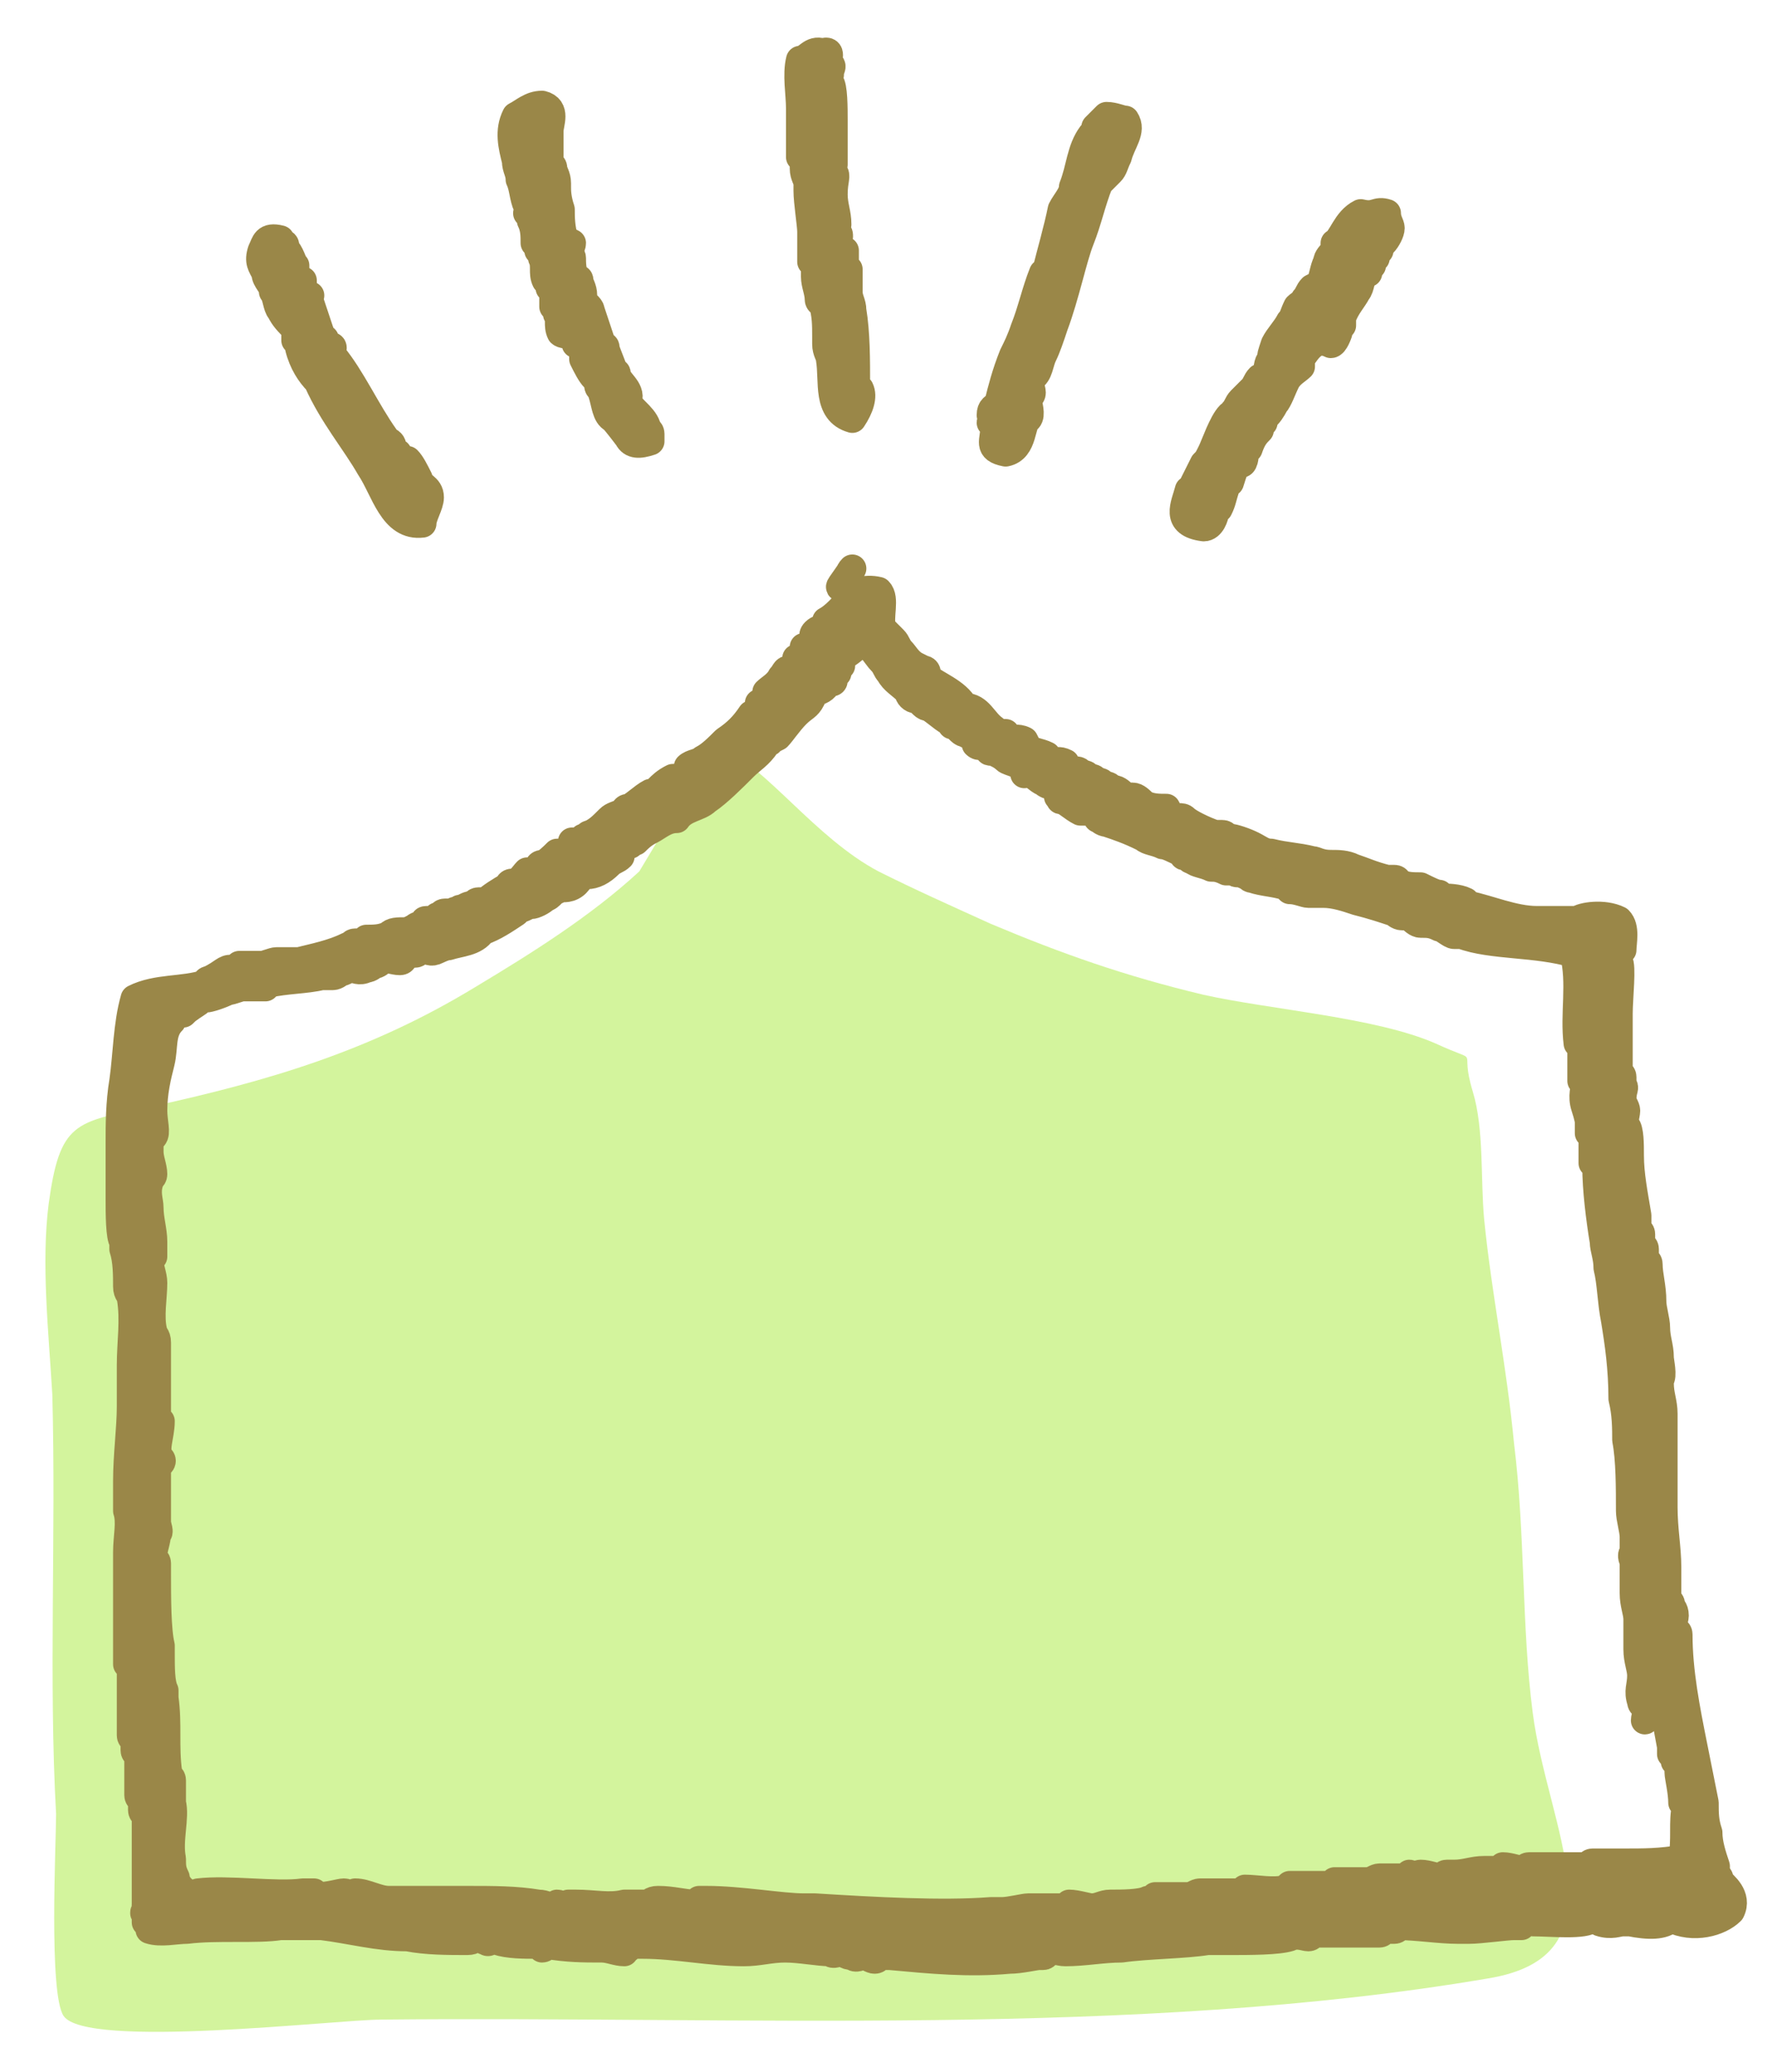 <?xml version="1.0" encoding="utf-8"?>
<!-- Generator: Adobe Illustrator 19.1.0, SVG Export Plug-In . SVG Version: 6.00 Build 0)  -->
<svg version="1.1" id="レイヤー_1" xmlns="http://www.w3.org/2000/svg" xmlns:xlink="http://www.w3.org/1999/xlink" x="0px"
	 y="0px" width="47.4px" height="55.4px" viewBox="0 0 47.4 55.4" style="enable-background:new 0 0 47.4 55.4;"
	 xml:space="preserve">
<style type="text/css">
	.st0{fill:#9A8748;}
	.st1{display:none;}
	.st2{display:inline;}
	.st3{fill:url(#);}
	.st4{fill:#786A36;}
	.st5{clip-path:url(#SVGID_2_);}
	.st6{fill-rule:evenodd;clip-rule:evenodd;fill:#FEF3E7;}
	.st7{fill:#F7C0B7;}
	.st8{fill-rule:evenodd;clip-rule:evenodd;fill:#FFFFFF;}
	.st9{fill-rule:evenodd;clip-rule:evenodd;fill:#FFF0C3;}
	.st10{fill-rule:evenodd;clip-rule:evenodd;fill:#A7DADD;}
	.st11{fill-rule:evenodd;clip-rule:evenodd;fill:#9A8748;}
	.st12{fill:#FEF3E7;}
	.st13{fill:#FFFFFF;}
	.st14{fill:#68C5D9;}
	.st15{fill:#FBE3E8;}
	.st16{fill:#A7DADD;}
	.st17{opacity:0.7;fill:#FFFFFF;}
	.st18{fill:#FADBDA;}
	.st19{clip-path:url(#SVGID_4_);}
	.st20{clip-path:url(#SVGID_8_);}
	.st21{clip-path:url(#SVGID_12_);}
	.st22{clip-path:url(#SVGID_16_);}
	.st23{clip-path:url(#SVGID_20_);}
	.st24{clip-path:url(#SVGID_24_);}
	.st25{clip-path:url(#SVGID_28_);}
	.st26{clip-path:url(#SVGID_32_);}
	.st27{fill:#F6F6F6;}
	.st28{fill:#333333;}
	.st29{fill:#1F8D3B;}
	.st30{clip-path:url(#SVGID_36_);}
	.st31{fill:#FFF0C3;}
	.st32{fill-rule:evenodd;clip-rule:evenodd;fill:#F7F8F8;}
	.st33{fill-rule:evenodd;clip-rule:evenodd;fill:#FADBDA;}
	.st34{fill-rule:evenodd;clip-rule:evenodd;fill:#F7C0B7;}
	.st35{clip-path:url(#SVGID_38_);}
	.st36{fill:none;}
	.st37{clip-path:url(#SVGID_40_);}
	.st38{fill:#D5CCB0;}
	.st39{fill-rule:evenodd;clip-rule:evenodd;fill:#D3F49D;}
	.st40{fill:#F9D0DD;}
	
		.st41{fill-rule:evenodd;clip-rule:evenodd;fill:#9A8748;stroke:#9A8748;stroke-width:0.5;stroke-linecap:round;stroke-linejoin:round;stroke-miterlimit:10;}
	.st42{fill:#D3F49D;}
	.st43{fill:#9A8748;stroke:#9A8748;stroke-width:0.5;stroke-miterlimit:10;}
	.st44{fill-rule:evenodd;clip-rule:evenodd;fill:#F9D0DD;}
	.st45{fill:#FFEFB7;}
	
		.st46{fill-rule:evenodd;clip-rule:evenodd;fill:#9A8748;stroke:#9A8748;stroke-width:0.75;stroke-linecap:round;stroke-linejoin:round;stroke-miterlimit:10;}
	.st47{fill:#A7965F;}
</style>
<g>
	<path class="st39" d="M19.3,20c1.2,0.5,2.5,2.4,4.2,3.3c1,0.5,1.9,0.9,3,1.4c1.9,0.8,3.6,1.4,5.7,1.9c1.8,0.4,4.6,0.6,6.2,1.3
		c1.3,0.6,0.6,0,1,1.3c0.3,1,0.2,2.3,0.3,3.4c0.2,2,0.6,3.9,0.8,6c0.3,2.4,0.2,4.9,0.5,7.2c0.4,3.1,2.5,6.5-1.2,7.1
		c-9.4,1.6-20.1,1-29.6,1.1c-1.2,0-7.9,0.8-8.5-0.1c-0.4-0.6-0.2-4.6-0.2-5.4c-0.2-3.6,0-7.4-0.1-11.2c-0.1-1.7-0.3-3.5-0.1-5.1
		c0.3-2.2,0.7-2.2,2.7-2.6c3.2-0.7,5.9-1.5,8.7-3.2c1.5-0.9,3.1-1.9,4.4-3.1C17.4,22.8,19,20.1,19.3,20z"/>
	<g>
		<path class="st46" d="M22,1.4c0.3-0.1,0.1,0.2,0.2,0.3c0.1,0.1,0,0.1,0,0.3c0,0-0.1,0.2,0,0.2c0.1,0.1,0.1,0.7,0.1,1
			c0,0.4,0,0.8,0,1.2c0,0-0.1,0.2,0,0.2c0.1,0.1,0,0.2,0,0.6c0,0.3,0.1,0.5,0.1,0.8c0,0-0.1,0.2,0,0.2c0.1,0.1,0,0.2,0,0.4
			c0,0,0.2,0.1,0.2,0.1c0,0.1,0,0.1,0,0.2c0,0,0,0.3,0,0.3c0,0,0.1,0,0.1,0c0,0.2,0,0.4,0,0.6c0,0.2,0.1,0.3,0.1,0.5
			c0.1,0.6,0.1,1.3,0.1,2c0,0,0.1,0.1,0.1,0.1c0.1,0.2,0,0.5-0.2,0.8c-0.7-0.2-0.5-1-0.6-1.6c0-0.1-0.1-0.2-0.1-0.4
			c0-0.1,0-0.1,0-0.2c0-0.3,0-0.6-0.1-0.9c0,0-0.1,0-0.1-0.1c0-0.2-0.1-0.4-0.1-0.6c0-0.1,0-0.1,0-0.2c0-0.1-0.1-0.2-0.1-0.2
			c0-0.1,0-0.1,0-0.2c0-0.1,0-0.2,0-0.3c0-0.1,0-0.2,0-0.3c0-0.2-0.1-0.8-0.1-1.1c0-0.1,0-0.1,0-0.2c0-0.1-0.1-0.2-0.1-0.4
			c0-0.1,0-0.1,0-0.2c0-0.1-0.1-0.1-0.1-0.1c0-0.4,0-0.9,0-1.3c0-0.4-0.1-0.9,0-1.3C21.6,1.6,21.7,1.3,22,1.4z"/>
		<path class="st46" d="M30.1,3.2c0.2,0.3-0.1,0.6-0.2,1c-0.1,0.2-0.1,0.3-0.2,0.4c0,0-0.2,0.2-0.3,0.3c-0.2,0.5-0.3,1-0.5,1.5
			c-0.2,0.5-0.4,1.5-0.7,2.3C28.1,9,28,9.3,27.9,9.5c-0.1,0.2-0.1,0.5-0.3,0.6c-0.1,0.1,0,0.3,0,0.4c0,0.1-0.1,0.1-0.1,0.2
			c0,0.1,0.1,0.4,0,0.5c-0.2,0.1-0.1,0.8-0.6,0.9c-0.5-0.1-0.3-0.3-0.3-0.7c0-0.1-0.1-0.1-0.1-0.1c0-0.1,0.1,0,0.1-0.1
			c0-0.1-0.1-0.1-0.1-0.1c0-0.2,0.1-0.2,0.2-0.3c0.1-0.4,0.2-0.8,0.4-1.3c0.1-0.2,0.2-0.4,0.3-0.7c0.2-0.5,0.3-1,0.5-1.5
			c0,0,0.1,0,0.1-0.1c0.1-0.4,0.3-1.1,0.4-1.6c0.1-0.2,0.3-0.4,0.3-0.6c0.2-0.5,0.2-1,0.5-1.4c0,0,0.1-0.1,0.1-0.2
			c0.1-0.1,0.2-0.2,0.3-0.3C29.8,3.1,30,3.2,30.1,3.2z"/>
		<path class="st46" d="M37.1,5.7c0,0.2,0.1,0.3,0.1,0.4c0,0.1-0.1,0.3-0.2,0.4c0,0-0.1,0-0.1,0c0,0,0,0.2,0,0.2c0,0-0.1,0-0.1,0
			c0,0,0,0.2,0,0.2c0,0-0.1,0-0.1,0c0,0,0,0.2,0,0.2c0,0-0.1,0-0.1,0c0,0,0,0.2,0,0.2c0,0-0.1,0-0.1,0c-0.1,0.1-0.1,0.4-0.2,0.5
			c-0.1,0.2-0.3,0.4-0.4,0.7c0,0,0,0.2,0,0.2c-0.1,0-0.1,0.1-0.1,0.2c0,0-0.1,0.3-0.2,0.3C35.2,9,35,9.3,34.8,9.6c0,0,0,0.2,0,0.2
			c-0.1,0.1-0.3,0.2-0.4,0.4c-0.1,0.2-0.2,0.5-0.3,0.6c0,0-0.1,0.2-0.2,0.3c0,0-0.1,0-0.1,0c0,0,0,0.2,0,0.2c0,0-0.1,0-0.1,0
			c0,0,0,0.2,0,0.2c-0.1,0.1-0.2,0.2-0.3,0.5c0,0-0.1,0-0.1,0.1c0,0,0,0.3-0.1,0.3c-0.2,0.1-0.2,0.2-0.3,0.5c0,0-0.1,0-0.1,0.1
			c-0.1,0.3-0.1,0.4-0.2,0.6c0,0-0.1,0-0.1,0.1c0,0.1-0.1,0.4-0.3,0.4c-0.8-0.1-0.5-0.6-0.4-1c0,0,0.1,0,0.1-0.1
			c0.1-0.2,0.2-0.4,0.3-0.6c0.1-0.1,0.1-0.1,0.2-0.3c0.1-0.2,0.3-0.8,0.5-1c0,0,0.1,0,0.1-0.1c0.1-0.1,0.1-0.2,0.2-0.3
			c0.1-0.1,0.2-0.2,0.3-0.3c0.1-0.1,0.1-0.2,0.2-0.3c0,0,0.2-0.1,0.2-0.1c0-0.1,0-0.3,0.1-0.4C34,9.5,34,9.5,34.1,9.2
			c0.1-0.2,0.3-0.4,0.4-0.6c0.1-0.1,0.1-0.2,0.2-0.4c0.1-0.1,0.2-0.1,0.2-0.2c0.1-0.1,0.1-0.2,0.2-0.3c0,0,0.2-0.1,0.2-0.1
			c0.1-0.2,0.1-0.4,0.2-0.6c0-0.1,0.1-0.2,0.2-0.3c0,0,0-0.2,0-0.2c0.2-0.1,0.3-0.6,0.7-0.8C36.8,5.8,36.8,5.6,37.1,5.7z"/>
		<path class="st46" d="M14.5,2.8c0.4,0.1,0.2,0.5,0.2,0.7c0,0.3,0,0.6,0,0.9c0,0,0.1,0,0.1,0.1c0,0.1,0.1,0.2,0.1,0.4
			c0,0,0,0.1,0,0.1c0,0.1,0,0.3,0.1,0.6c0,0.2,0,0.5,0.1,0.8c0,0,0.2,0.1,0.2,0.1c0,0.1-0.1,0.2-0.1,0.3c0,0.1,0.1,0,0.1,0.1
			c0,0.1,0,0.4,0.1,0.5c0,0.1,0.1,0,0.1,0.1c0,0.1,0.1,0.2,0.1,0.4c0,0,0,0.1,0,0.1c0,0.1,0.2,0.2,0.2,0.3c0.1,0.3,0.2,0.6,0.3,0.9
			c0,0.1,0.1,0,0.1,0.1c0,0.1,0.2,0.5,0.2,0.6c0,0.1,0.1,0,0.1,0.1c0,0.2,0.4,0.4,0.3,0.7c0,0.2,0.4,0.4,0.5,0.7
			c0,0.1,0.1,0.1,0.1,0.2c0,0.1,0,0.1,0,0.2c-0.3,0.1-0.5,0.1-0.6-0.1c0,0-0.3-0.4-0.4-0.5c-0.2-0.1-0.2-0.4-0.3-0.7
			c0-0.1-0.1-0.1-0.1-0.2c0-0.1,0-0.1-0.1-0.2c-0.1-0.1-0.2-0.3-0.3-0.5c0-0.1,0-0.2,0-0.3c0-0.1-0.1-0.1-0.2-0.1c0-0.1,0-0.2,0-0.3
			C15.1,9,15,8.9,15,8.9c-0.1-0.2,0-0.4-0.1-0.5c0-0.1-0.1-0.2-0.1-0.2c0-0.1,0-0.2,0-0.3c0-0.1-0.1-0.2-0.1-0.2c0,0,0.1-0.2,0-0.2
			c0,0-0.1,0-0.1,0c-0.1-0.2,0-0.4-0.1-0.6c0-0.1-0.1-0.2-0.1-0.2c0,0,0.1-0.2,0-0.2c0,0-0.1,0-0.1,0c0-0.2,0-0.4-0.1-0.6
			c0-0.1-0.1-0.2-0.1-0.2c0,0,0.1-0.2,0-0.2C14,5.3,14,5,13.9,4.8c0-0.2-0.1-0.3-0.1-0.5c-0.1-0.4-0.2-0.8,0-1.2
			C14,3,14.2,2.8,14.5,2.8z"/>
		<path class="st46" d="M11.3,14c-0.8,0.1-1-0.9-1.4-1.5c-0.4-0.7-1-1.4-1.4-2.3C8.3,10,8.1,9.7,8,9.3c0-0.1-0.1-0.2-0.1-0.2
			c0-0.1,0-0.2,0-0.3C7.7,8.6,7.6,8.5,7.5,8.3C7.4,8.2,7.4,7.9,7.3,7.8C7.3,7.6,7.1,7.5,7.1,7.3C7,7.1,6.9,7,7,6.7
			c0.1-0.2,0.1-0.4,0.5-0.3c0,0.1,0.2,0.1,0.1,0.2C7.8,6.8,7.8,7,7.9,7.1c0,0.1,0,0.2,0,0.3c0,0.1,0.1,0.1,0.2,0.1
			c0,0.1,0,0.2,0,0.3c0,0,0.1,0.1,0.2,0.1c0,0-0.1,0.2,0,0.2C8.4,8.4,8.5,8.7,8.6,9c0,0.1,0.1,0,0.1,0.1c0,0.2,0.2,0.1,0.2,0.2
			c0,0-0.1,0.2,0,0.2c0.5,0.6,0.9,1.5,1.4,2.2c0,0.1,0,0.1,0.1,0.1c0.2,0.1,0,0.3,0.2,0.3c0.1,0,0,0.1,0.1,0.2c0,0,0.2,0,0.2,0
			c0.1,0.1,0.2,0.3,0.3,0.5c0,0.2,0.3,0.2,0.3,0.5C11.5,13.5,11.3,13.8,11.3,14z"/>
	</g>
	<g>
		<path class="st46" d="M22.6,15.7c0.3,0.2,0.5,0,0.9,0.1c0.2,0.2,0,0.7,0.1,1c0.1,0.1,0.2,0.2,0.3,0.3c0.1,0.1,0.1,0.2,0.2,0.3
			c0.1,0.1,0.2,0.3,0.4,0.4c0,0,0.2,0.1,0.2,0.1c0.1,0,0.1,0.1,0.1,0.2c0.2,0.2,0.8,0.4,1,0.8c0.4,0,0.5,0.4,0.8,0.6
			c0.1,0.1,0.2,0.1,0.3,0.1c0,0,0,0.1,0.1,0.1c0.1,0.1,0.2,0,0.4,0.1c0,0,0.1,0.2,0.1,0.2c0.1,0.1,0.3,0.1,0.5,0.2
			c0,0,0,0.1,0.1,0.1c0.2,0.1,0.2,0,0.4,0.1c0,0,0.1,0.2,0.1,0.2c0,0,0.1,0,0.2,0c0.1,0,0.1,0.1,0.2,0.1c0.1,0,0.1,0.1,0.2,0.1
			c0.1,0,0.1,0.1,0.2,0.1c0.1,0,0.1,0.1,0.2,0.1c0.1,0,0.1,0.1,0.2,0.1c0.1,0,0.2,0.1,0.3,0.2c0,0,0.1,0,0.2,0
			c0.1,0,0.2,0.1,0.3,0.2c0.2,0.1,0.4,0.1,0.6,0.1c0,0,0.1,0.2,0.1,0.2c0.2,0.1,0.3,0,0.4,0.1c0.1,0.1,0.5,0.3,0.8,0.4
			c0,0,0.1,0,0.2,0c0.1,0,0.1,0.1,0.2,0.1c0.1,0,0.4,0.1,0.6,0.2c0.2,0.1,0.3,0.2,0.5,0.2c0.4,0.1,0.7,0.1,1.1,0.2
			c0.1,0,0.2,0.1,0.5,0.1c0.2,0,0.4,0,0.6,0.1c0.3,0.1,0.5,0.2,0.9,0.3c0,0,0.1,0,0.2,0c0.1,0,0.1,0.1,0.1,0.1
			c0.2,0.1,0.4,0.1,0.6,0.1c0.2,0.1,0.4,0.2,0.5,0.2c0,0,0,0.1,0.1,0.1c0.1,0,0.4,0,0.6,0.1c0,0,0,0.1,0.1,0.1
			c0.5,0.1,1.2,0.4,1.8,0.4c0.3,0,0.5,0,0.9,0c0,0,0.1,0,0.2,0c0.1-0.1,0.7-0.2,1.1,0c0.2,0.2,0.1,0.6,0.1,0.8c0,0-0.1,0-0.1,0.1
			c0,0,0,0.2,0,0.2c0.1,0.1,0,1,0,1.4c0,0.1,0,0.3,0,0.4c0,0.3,0,0.8,0,1.2c0,0,0.1,0,0.1,0.1c0,0,0,0.2,0,0.2c0.1,0.1,0,0.1,0,0.4
			c0,0.1,0.1,0.2,0.1,0.3c0,0.1-0.1,0.4,0,0.4c0.1,0.1,0.1,0.5,0.1,0.8c0,0.5,0.1,1,0.2,1.6c0,0.1,0,0.3,0,0.4c0,0,0.1,0,0.1,0.1
			c0,0.1,0,0.2,0,0.3c0,0,0.1,0,0.1,0.1c0,0.1,0,0.2,0,0.3c0,0,0.1,0,0.1,0.1c0,0.3,0.1,0.6,0.1,1c0,0.2,0.1,0.5,0.1,0.7
			c0,0.3,0.1,0.5,0.1,0.8c0,0.1,0.1,0.5,0,0.6c-0.1,0.1,0,0,0,0.1c0,0.3,0.1,0.5,0.1,0.8c0,0.5,0,0.8,0,1.3c0,0.1,0,0.3,0,0.4
			c0,0.3,0,0.6,0,0.8c0,0.6,0.1,1.1,0.1,1.6c0,0.3,0,0.6,0,0.9c0,0,0.1,0,0.1,0.1c0,0.1,0.1,0.1,0.1,0.3c0,0.1-0.1,0.3,0,0.4
			c0,0,0.1,0,0.1,0.1c0,1,0.2,2,0.4,3c0.1,0.5,0.2,1,0.3,1.5c0,0.3,0,0.5,0.1,0.8c0,0.3,0.1,0.6,0.2,0.9c0,0,0,0.1,0,0.2
			c0.1,0.1,0.1,0.1,0.1,0.2c0.1,0.1,0.5,0.4,0.3,0.8c-0.3,0.3-1,0.5-1.6,0.2c-0.2,0.2-0.6,0.2-1.1,0.1c-0.1,0-0.2,0-0.2,0
			c-0.1,0-0.3,0.1-0.6,0c0,0-0.2-0.2-0.2-0.1c-0.2,0.2-1.1,0.1-1.6,0.1c-0.1,0-0.3-0.1-0.3,0c0,0,0,0.1,0,0.1c-0.1,0-0.2,0-0.2,0
			c-0.2,0-0.9,0.1-1.2,0.1c-0.1,0-0.2,0-0.3,0c-0.5,0-1.1-0.1-1.6-0.1c0,0,0,0.1-0.1,0.1c-0.1,0-0.2,0-0.3,0c0,0,0,0.1-0.1,0.1
			c-0.5,0-1.2,0-1.8,0c0,0,0,0.1-0.1,0.1c-0.1,0-0.3-0.1-0.5,0c-0.3,0.1-1.1,0.1-1.6,0.1c-0.1,0-0.3,0-0.4,0c-0.1,0-0.2,0-0.2,0
			c-0.6,0.1-1.6,0.1-2.3,0.2c-0.5,0-1,0.1-1.5,0.1c-0.2,0-0.3-0.1-0.5,0c0,0,0,0.1-0.1,0.1c0,0-0.1,0-0.1,0c-0.1,0-0.5,0.1-0.8,0.1
			c-1.1,0.1-2.1,0-3.2-0.1c-0.1,0-0.2,0-0.2,0c-0.1,0-0.1,0.1-0.2,0.1c-0.1,0-0.2-0.1-0.3-0.1c-0.1,0-0.2,0.1-0.3,0
			c-0.2,0-0.2-0.1-0.3-0.1c-0.1,0-0.2,0.1-0.3,0c-0.3,0-0.8-0.1-1.2-0.1c-0.4,0-0.7,0.1-1.1,0.1c-0.9,0-1.8-0.2-2.7-0.2
			c-0.1,0-0.1,0-0.2,0c-0.1,0-0.1,0-0.2,0.1c-0.1,0-0.1,0.1-0.1,0.1c-0.2,0-0.4-0.1-0.6-0.1c-0.5,0-0.9,0-1.5-0.1c0,0,0,0.1-0.1,0.1
			c0,0,0-0.1-0.1-0.1c-0.4,0-0.8,0-1.1-0.1c-0.2-0.1-0.2,0.1-0.3,0c-0.1,0-0.1-0.1-0.2-0.1c-0.1,0-0.1,0.1-0.3,0.1
			c-0.5,0-1.1,0-1.6-0.1c-0.8,0-1.5-0.2-2.3-0.3c-0.1,0-0.2,0-0.3,0c-0.2,0-0.3,0-0.6,0c-0.1,0-0.1,0-0.2,0c-0.6,0.1-1.7,0-2.5,0.1
			c-0.3,0-0.7,0.1-1,0c0-0.1,0-0.1-0.1-0.2c0,0,0-0.1,0-0.2c-0.1-0.1,0,0,0-0.3c0-0.3,0-0.5,0-0.8c0-0.4,0-0.8,0-1.2
			c0-0.1,0-0.3,0-0.4c0,0-0.1,0-0.1-0.1c0-0.1,0-0.2,0-0.3c0,0-0.1,0-0.1-0.1c0-0.3,0-0.7,0-1.1c0,0-0.1,0-0.1-0.1
			c0-0.1,0-0.2,0-0.3c0,0-0.1,0-0.1-0.1c0-0.2,0-0.4,0-0.6c0-0.3,0-0.7,0-1.1c0,0,0-0.1,0-0.2c0,0-0.1,0-0.1,0c0-0.3,0-0.7,0-1
			c0-0.7,0-1.3,0-2c0-0.4,0.1-0.8,0-1.1c0-0.2,0-0.6,0-0.8c0-0.7,0.1-1.4,0.1-2c0-0.4,0-0.8,0-1.1c0-0.6,0.1-1.2,0-1.8
			c0-0.1-0.1-0.1-0.1-0.3c0-0.3,0-0.7-0.1-1c0,0,0-0.1,0-0.2c-0.1-0.1-0.1-0.8-0.1-1.1c0-0.6,0-1,0-1.6c0-0.4,0-1,0.1-1.6
			c0.1-0.7,0.1-1.5,0.3-2.2c0.6-0.3,1.3-0.2,1.9-0.4c0,0,0-0.1,0.1-0.1C6,26,6,25.9,6.2,25.9c0,0,0.1,0,0.2,0c0,0,0-0.1,0-0.1
			c0.2,0,0.4,0,0.6,0c0.1,0,0.3-0.1,0.4-0.1c0.2,0,0.4,0,0.6,0c0.4-0.1,0.9-0.2,1.3-0.4c0.1,0,0.1-0.1,0.2-0.1c0,0,0.1,0,0.2,0
			c0.1,0,0.1-0.1,0.1-0.1c0.2,0,0.4,0,0.6-0.1c0.1-0.1,0.2-0.1,0.5-0.1c0,0,0.2-0.1,0.2-0.1c0.1-0.1,0.1,0,0.2-0.1
			c0.1,0,0-0.1,0.1-0.1c0.1,0,0.2,0,0.3-0.1c0.1,0,0.1-0.1,0.2-0.1c0,0,0.1,0,0.2,0c0.1-0.1,0.1,0,0.2-0.1c0.1,0,0.2-0.1,0.3-0.1
			c0.1,0,0.1-0.1,0.2-0.1c0,0,0.1,0,0.2,0c0.1-0.1,0.4-0.3,0.6-0.4c0,0,0-0.1,0.1-0.1c0.2,0,0.3-0.2,0.4-0.3c0.1,0,0.2,0,0.3-0.1
			c0,0,0-0.1,0.1-0.1c0.1,0,0.3-0.2,0.4-0.3c0.1,0,0.2,0,0.3-0.1c0,0,0.1-0.1,0.1-0.2c0.1,0,0.2,0,0.3-0.1c0.1,0,0.1-0.1,0.2-0.1
			c0.2-0.1,0.3-0.2,0.5-0.4c0.1-0.1,0.2-0.1,0.4-0.2c0,0,0-0.1,0.1-0.1c0.1,0,0.4-0.3,0.6-0.4c0,0,0.1,0,0.2-0.1
			c0.1-0.1,0.2-0.2,0.4-0.3c0.1,0,0.2,0,0.3-0.1c0,0,0.1-0.1,0.1-0.2c0.1-0.1,0.3-0.1,0.4-0.2c0.2-0.1,0.4-0.3,0.6-0.5
			c0.3-0.2,0.5-0.4,0.7-0.7c0,0,0.2,0,0.2-0.1c0,0,0-0.1,0-0.2c0,0,0.2,0,0.2-0.1c0,0,0-0.1,0-0.2c0.1-0.1,0.3-0.2,0.4-0.4
			c0.1-0.1,0.1-0.2,0.2-0.2c0,0,0.1-0.1,0.2-0.1c0,0,0-0.1,0-0.2c0,0,0.1,0,0.2-0.1c0,0,0-0.1,0-0.2c0,0,0.1,0,0.2-0.1
			c0.1-0.1,0-0.2,0.1-0.3c0.1-0.1,0.2-0.1,0.3-0.1c0,0,0-0.1,0-0.2c0.2-0.1,0.5-0.4,0.7-0.7c0-0.3-0.2-0.5,0-0.7
			C22.4,15.8,22.4,15.7,22.6,15.7z M22.5,17.6c0,0,0,0.1,0,0.2c0,0-0.1,0-0.1,0c0,0,0,0.1,0,0.2c0,0-0.1,0-0.1,0c0,0,0,0.1,0,0.2
			c0,0.1-0.2,0-0.2,0.1c0,0.1-0.2,0.2-0.3,0.2c0,0-0.1,0.2-0.1,0.2c-0.1,0.2-0.2,0.2-0.4,0.4c-0.2,0.2-0.4,0.5-0.5,0.6
			c0,0-0.2,0.1-0.2,0.1c0,0.1-0.1,0-0.1,0.1c-0.2,0.3-0.4,0.4-0.6,0.6c-0.3,0.3-0.7,0.7-1,0.9c-0.2,0.2-0.6,0.2-0.8,0.5
			c-0.3,0-0.5,0.2-0.7,0.3c-0.2,0.1-0.3,0.2-0.4,0.3c-0.1,0-0.1,0.1-0.2,0.1c-0.1,0-0.2,0-0.2,0.1c0,0,0,0.1,0,0.2
			c-0.1,0.1-0.2,0.1-0.3,0.2c-0.2,0.2-0.4,0.3-0.6,0.3c-0.2,0-0.2,0.2-0.4,0.3c-0.2,0.1-0.3,0-0.4,0.1c-0.1,0-0.2,0.2-0.3,0.2
			c-0.1,0.1-0.3,0.2-0.4,0.2c-0.1,0-0.2,0.1-0.3,0.1c-0.1,0,0,0-0.1,0.1c-0.3,0.2-0.6,0.4-0.9,0.5c-0.2,0.3-0.6,0.3-0.9,0.4
			c-0.1,0-0.3,0.1-0.3,0.1c-0.2,0.1-0.2,0-0.4,0c-0.1,0-0.1,0.1-0.2,0.1c-0.1,0-0.2,0-0.3,0.1c0,0,0,0.1-0.1,0.1
			c-0.2,0-0.3-0.1-0.5,0c0,0-0.1,0.1-0.2,0.1c0,0-0.1,0.1-0.2,0.1c-0.2,0.1-0.3,0-0.4,0c-0.1,0-0.2,0.1-0.3,0.1c0,0-0.1,0.1-0.2,0.1
			c-0.1,0-0.2,0-0.3,0c-0.4,0.1-1,0.1-1.4,0.2c0,0-0.1,0.1-0.1,0.1c-0.2,0-0.4,0-0.6,0c-0.1,0-0.3,0.1-0.4,0.1
			c-0.2,0.1-0.5,0.2-0.6,0.2c-0.1,0-0.2,0-0.2,0.1C5,27,5,27,4.9,27.1c-0.2,0-0.3,0-0.3,0.2c-0.3,0.3-0.2,0.7-0.3,1.1
			c-0.1,0.4-0.2,0.8-0.2,1.3c0,0.3,0.1,0.6,0,0.7c0,0-0.1,0.1-0.1,0.1c0,0.2,0,0.2,0,0.3c0,0.2,0.1,0.4,0.1,0.6
			c0,0.1-0.1,0.1-0.1,0.2c-0.1,0.3,0,0.5,0,0.7c0,0.3,0.1,0.6,0.1,0.9c0,0.2,0,0.4,0,0.4c0,0-0.1,0-0.1,0.1c0,0.2,0.1,0.4,0.1,0.6
			c0,0.4-0.1,0.9,0,1.3c0,0.1,0.1,0.1,0.1,0.3c0,0.1,0,0.2,0,0.3c0,0.6,0,1.3,0,1.8C4.2,38,4.3,38,4.3,38c0,0.4-0.2,0.8,0,1
			c0.1,0.1-0.1,0.2-0.1,0.2c0,0.4,0,0.8,0,1.2c0,0.1,0,0.2,0,0.3c0,0.1,0.1,0.3,0,0.3c0,0.2-0.1,0.4-0.1,0.6c0,0.1,0.1,0.1,0.1,0.2
			c0,0.1,0,0.2,0,0.3c0,0.6,0,1.5,0.1,1.9c0,0,0,0.1,0,0.2c0,0.4,0,0.8,0.1,1c0,0.1,0,0.1,0,0.2c0.1,0.7,0,1.3,0.1,2
			c0,0.1,0.1,0.1,0.1,0.2c0,0.3,0,0.4,0,0.6c0.1,0.4-0.1,1,0,1.5c0,0.2,0,0.3,0.1,0.5c0,0.1,0.1,0.3,0.3,0.4c0,0.1,0.1,0.1,0.2,0.1
			c0.1,0,0.1-0.1,0.1-0.1c0.8-0.1,2.1,0.1,2.8,0c0.1,0,0.3,0,0.3,0c0,0,0.1,0.1,0.1,0.1c0.3,0,0.6-0.1,0.7-0.1
			c0.1,0,0.2,0.1,0.2,0.1c0,0,0.1-0.1,0.1-0.1c0.3,0,0.6,0.2,0.9,0.2c0.3,0,0.2,0,0.5,0c0.1,0,0.3,0,0.4,0c0.4,0,0.8,0,1.2,0
			c0.7,0,1.3,0,1.9,0.1c0.2,0,0.3,0.1,0.4,0.1c0,0,0.1-0.1,0.1-0.1c0.1,0,0.2,0.1,0.2,0.1c0,0,0.1-0.1,0.1-0.1c0,0,0.1,0,0.2,0
			c0.5,0,0.9,0.1,1.3,0c0.2,0,0.4,0,0.6,0c0.1,0,0.1-0.1,0.3-0.1c0.4,0,0.7,0.1,1,0.1c0,0,0.1-0.1,0.1-0.1c0.1,0,0.1,0,0.2,0
			c0.9,0,2,0.2,2.6,0.2c0.1,0,0.2,0,0.3,0c1.6,0.1,3.4,0.2,4.7,0.1c0.1,0,0.2,0,0.3,0c0.2,0,0.6-0.1,0.7-0.1c0,0,0.1,0,0.2,0
			c0.3,0,0.3,0,0.4,0c0.1,0,0.3,0,0.4,0c0.1,0,0.1-0.1,0.1-0.1c0.2,0,0.5,0.1,0.6,0.1c0.2,0,0.3-0.1,0.5-0.1c0.3,0,0.8,0,1-0.1
			c0,0,0.1,0,0.1,0c0.1,0,0.1-0.1,0.1-0.1c0.3,0,0.7,0,0.9,0c0.1,0,0.2-0.1,0.3-0.1c0.4,0,0.8,0,1.1,0c0.1,0,0.1-0.1,0.1-0.1
			c0.3,0,0.8,0.1,1.1,0c0,0,0.1-0.1,0.1-0.1c0.4,0,0.8,0,1.1,0c0.1,0,0.1-0.1,0.1-0.1c0.3,0,0.6,0,0.9,0c0.1,0,0.2-0.1,0.3-0.1
			c0.2,0,0.6,0,0.7,0c0,0,0.1-0.1,0.1-0.1c0.1,0,0,0.1,0.1,0.1c0.1,0,0.1-0.1,0.2-0.1c0.2,0,0.4,0.1,0.6,0.1c0,0,0-0.1,0.1-0.1
			c0.1,0,0.1,0,0.2,0c0.3,0,0.5-0.1,0.8-0.1c0.3,0,0.4,0,0.4,0c0,0.1,0.1-0.1,0.1-0.1c0.2,0,0.4,0.1,0.6,0.1c0,0,0-0.1,0.1-0.1
			c0.2,0,0.2,0,0.4,0c0.4,0,0.8,0,1.2,0c0,0,0-0.1,0.1-0.1c0.1,0,0.1,0,0.2,0c0.3,0,0.3,0,0.4,0c0,0,0.1,0,0.2,0c0.6,0,1,0,1.6-0.1
			c0.1-0.5,0-1,0.1-1.4c0-0.1-0.1-0.1-0.1-0.1c0-0.3-0.1-0.7-0.1-0.8c0-0.1,0-0.2-0.1-0.3c0,0,0-0.1,0-0.2c0,0-0.1,0-0.1,0
			c0,0,0-0.1,0-0.2c-0.1-0.5-0.2-1.2-0.3-1.5c0,0,0-0.1,0-0.1C44.1,46,44,46,44,46c0-0.1,0.1-0.3,0-0.4c0,0-0.1,0-0.1-0.1
			c-0.1-0.3,0-0.4,0-0.7c0-0.2-0.1-0.4-0.1-0.7c0-0.3,0-0.5,0-0.8c0-0.2-0.1-0.4-0.1-0.7c0-0.3,0-0.6,0-0.8c0-0.1-0.1-0.2,0-0.3
			c0-0.1,0-0.3,0-0.4c0-0.2-0.1-0.5-0.1-0.7c0-0.6,0-1.4-0.1-1.9c0-0.3,0-0.7-0.1-1.1c0-0.8-0.1-1.5-0.2-2.1c-0.1-0.5-0.1-1-0.2-1.4
			c0-0.3-0.1-0.5-0.1-0.7c-0.1-0.6-0.2-1.4-0.2-2c0-0.1-0.1-0.1-0.1-0.1c0-0.3,0-0.6,0-0.8c0,0-0.1,0-0.1,0c0,0,0-0.3,0-0.3
			c0-0.1-0.1-0.4-0.1-0.4c-0.1-0.3,0-0.5,0-0.7c0,0-0.1,0-0.1,0c0,0,0-0.3,0-0.3c0-0.3,0-0.4,0-0.6c0-0.1-0.1-0.1-0.1-0.1
			c-0.1-0.8,0.1-1.6-0.1-2.4c-1-0.3-2.2-0.2-3-0.5C39.2,25,39.1,25,38.9,25c-0.1,0-0.3-0.2-0.4-0.2c-0.2-0.1-0.3-0.1-0.5-0.1
			c-0.1,0-0.2-0.1-0.3-0.2c-0.1,0-0.2,0-0.2,0c-0.1,0-0.2-0.1-0.2-0.1c-0.3-0.1-0.6-0.2-1-0.3c-0.3-0.1-0.6-0.2-0.9-0.2
			c-0.1,0-0.3,0-0.4,0c-0.1,0-0.3-0.1-0.5-0.1c0,0-0.1-0.1-0.1-0.1c-0.3-0.1-0.6-0.1-0.9-0.2c-0.1,0-0.1-0.1-0.2-0.1
			c-0.2-0.1-0.2,0-0.3-0.1c0,0-0.1,0-0.2,0c-0.2-0.1-0.3-0.1-0.4-0.1c-0.2-0.1-0.4-0.1-0.5-0.2c-0.1,0-0.1-0.1-0.2-0.1
			c-0.1,0,0-0.1-0.1-0.1c-0.2-0.1-0.4-0.2-0.5-0.2c-0.2-0.1-0.4-0.1-0.5-0.2c-0.4-0.2-0.7-0.3-1-0.4c-0.1,0-0.2-0.1-0.2-0.1
			c-0.1,0,0-0.1-0.1-0.1c-0.1-0.1-0.2-0.1-0.4-0.1c-0.2-0.1-0.4-0.3-0.5-0.3c-0.1,0,0-0.1-0.1-0.1C28.4,21,28.2,21,28.1,21
			c-0.1,0-0.2-0.1-0.2-0.1c-0.1,0-0.3-0.3-0.5-0.2c0-0.3-0.4-0.3-0.5-0.4c-0.1-0.1-0.3-0.2-0.4-0.2c-0.1,0,0-0.1-0.1-0.1
			c-0.1-0.1-0.2,0-0.3-0.1c0,0,0-0.1-0.1-0.2c0,0-0.2-0.1-0.2-0.1c-0.1,0-0.2-0.2-0.3-0.2c-0.1,0,0-0.1-0.1-0.1
			c-0.2-0.1-0.5-0.4-0.6-0.4c-0.1,0-0.2-0.2-0.3-0.2c-0.1,0-0.2-0.1-0.2-0.2c-0.2-0.2-0.4-0.3-0.5-0.5c-0.1-0.1-0.1-0.2-0.2-0.3
			c-0.2-0.2-0.3-0.5-0.6-0.5C22.7,17.5,22.6,17.5,22.5,17.6z"/>
	</g>
</g>
</svg>
